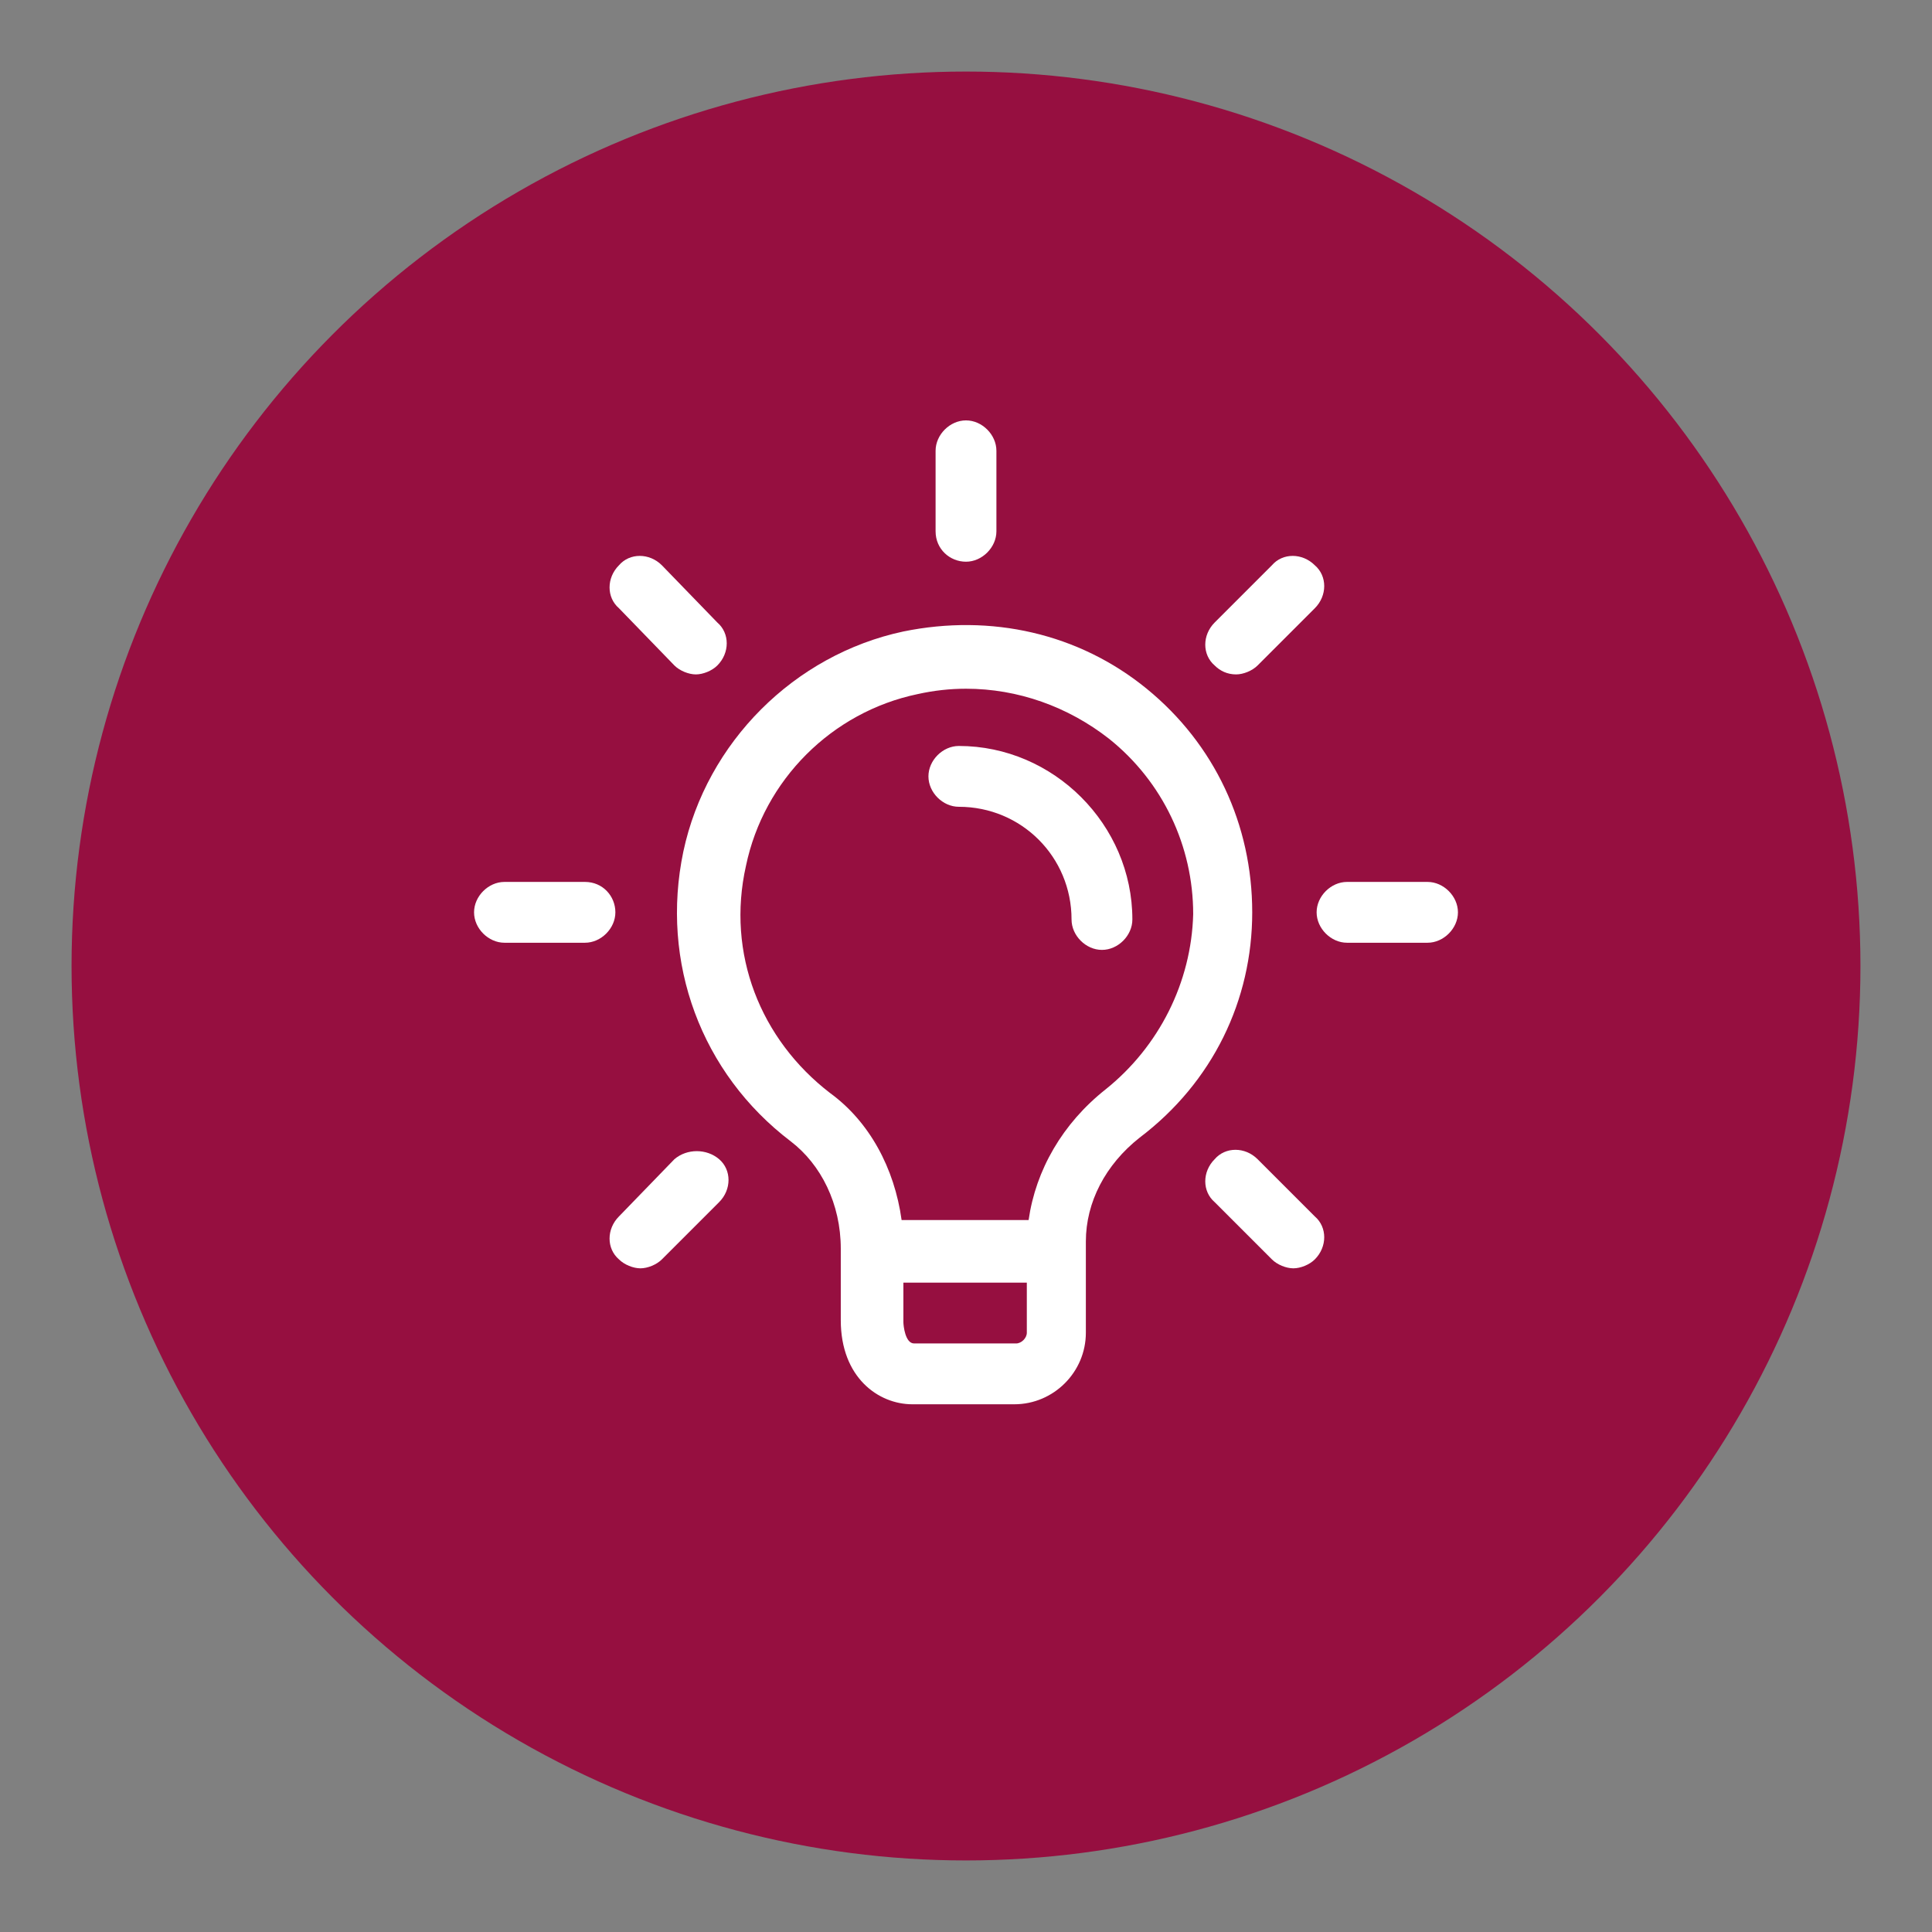 <?xml version="1.0" encoding="utf-8"?>
<!-- Generator: Adobe Illustrator 22.1.0, SVG Export Plug-In . SVG Version: 6.00 Build 0)  -->
<svg version="1.1" id="Vrstva_1" xmlns="http://www.w3.org/2000/svg" xmlns:xlink="http://www.w3.org/1999/xlink" x="0px" y="0px"
	 viewBox="0 0 108 108" style="enable-background:new 0 0 108 108;" xml:space="preserve">
<rect x="0" y="0" width="108" height="108" fill="#808080" stroke="none"/>
<style type="text/css">
	.st0{fill:#FFFFFF;}
	.st1{fill:url(#SVGID_5_);}
	.st2{opacity:0.35;}
	.st3{fill:#D4A847;}
	.st4{fill:#D7141A;}
	.st5{fill:#11457E;}
	.st6{opacity:0.8;}
	.st7{fill:#960F40;}
	.st8{fill:#62183D;}
</style>
<circle class="st7" cx="54" cy="54" r="50"/>
<g>
	<path class="st0" d="M54,31.4c0.9,0,1.7-0.8,1.7-1.7v-4.5c0-0.9-0.8-1.7-1.7-1.7s-1.7,0.8-1.7,1.7v4.5C52.3,30.7,53.1,31.4,54,31.4
		z"/>
	<path class="st0" d="M69.1,37.7c0.4,0,0.9-0.2,1.2-0.5l3.2-3.2c0.7-0.7,0.7-1.8,0-2.4c-0.7-0.7-1.8-0.7-2.4,0l-3.2,3.2
		c-0.7,0.7-0.7,1.8,0,2.4C68.2,37.5,68.6,37.7,69.1,37.7z"/>
	<path class="st0" d="M79.8,49.3h-4.5c-0.9,0-1.7,0.8-1.7,1.7s0.8,1.7,1.7,1.7h4.5c0.9,0,1.7-0.8,1.7-1.7S80.7,49.3,79.8,49.3z"/>
	<path class="st0" d="M70.3,64.8c-0.7-0.7-1.8-0.7-2.4,0c-0.7,0.7-0.7,1.8,0,2.4l3.2,3.2c0.3,0.3,0.8,0.5,1.2,0.5
		c0.4,0,0.9-0.2,1.2-0.5c0.7-0.7,0.7-1.8,0-2.4L70.3,64.8z"/>
	<path class="st0" d="M37.7,64.8L34.6,68c-0.7,0.7-0.7,1.8,0,2.4c0.3,0.3,0.8,0.5,1.2,0.5c0.4,0,0.9-0.2,1.2-0.5l3.2-3.2
		c0.7-0.7,0.7-1.8,0-2.4C39.5,64.2,38.4,64.2,37.7,64.8z"/>
	<path class="st0" d="M32.7,49.3h-4.5c-0.9,0-1.7,0.8-1.7,1.7s0.8,1.7,1.7,1.7h4.5c0.9,0,1.7-0.8,1.7-1.7S33.7,49.3,32.7,49.3z"/>
	<path class="st0" d="M37.7,37.2c0.3,0.3,0.8,0.5,1.2,0.5s0.9-0.2,1.2-0.5c0.7-0.7,0.7-1.8,0-2.4L37,31.6c-0.7-0.7-1.8-0.7-2.4,0
		c-0.7,0.7-0.7,1.8,0,2.4L37.7,37.2z"/>
	<path class="st0" d="M53.6,41.7c-0.9,0-1.7,0.8-1.7,1.7s0.8,1.7,1.7,1.7c3.5,0,6.3,2.8,6.3,6.3c0,0.9,0.8,1.7,1.7,1.7
		s1.7-0.8,1.7-1.7C63.3,46.1,58.9,41.7,53.6,41.7z"/>
	<path class="st0" d="M64.1,38.5c-3.8-3.1-8.7-4.2-13.6-3.2c-6.1,1.3-11,6.2-12.3,12.3c-1.3,6.2,1,12.4,6,16.2
		c1.7,1.3,2.8,3.5,2.8,6v4c0,3.2,2.1,4.7,4,4.7h5.7c2.2,0,4-1.8,4-4v-5.1c0-2.2,1.1-4.3,3-5.8C67.8,60.5,70,55.9,70,51
		C70,46.1,67.9,41.6,64.1,38.5z M57.4,74.5c0,0.3-0.3,0.6-0.6,0.6h-5.7c-0.5,0-0.6-1-0.6-1.2v-2.2h6.9V74.5z M61.8,60.9
		c-2.4,1.9-3.9,4.5-4.3,7.3h-7.1c-0.4-2.9-1.8-5.5-4-7.1c-3.9-3-5.8-7.8-4.7-12.7c1-4.8,4.8-8.6,9.6-9.6c0.9-0.2,1.8-0.3,2.7-0.3
		c2.9,0,5.7,1,8,2.8c3,2.4,4.7,6,4.7,9.8C66.6,54.9,64.8,58.5,61.8,60.9z"/>
</g>
</svg>
